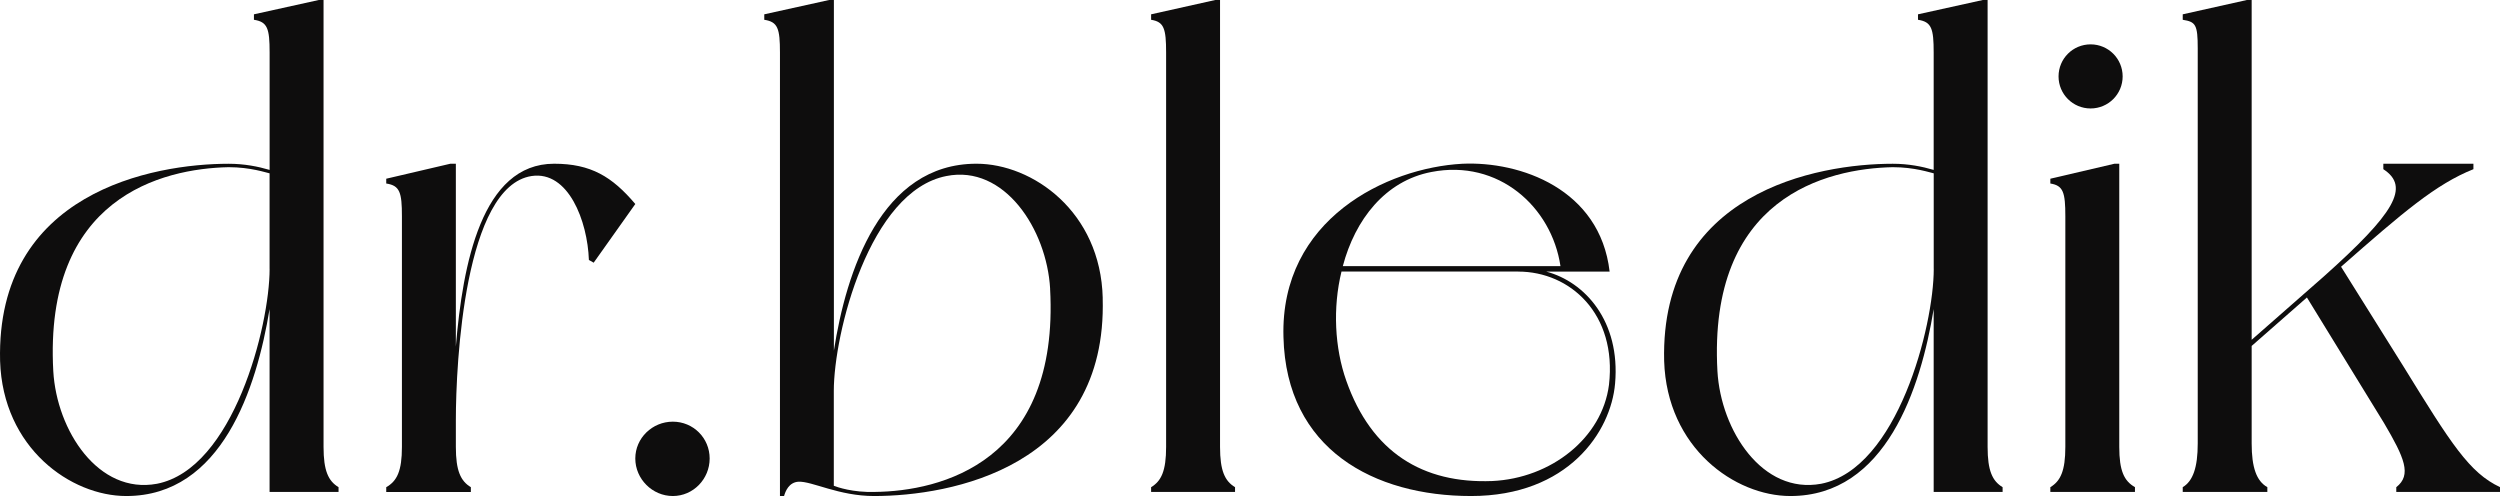 <svg viewBox="0 0 585 116.07" xmlns="http://www.w3.org/2000/svg" data-name="레이어 1" id="_레이어_1">
  <defs>
    <style>
      .cls-1 {
        fill: #0e0d0d;
        stroke-width: 0px;
      }
    </style>
  </defs>
  <path d="M79.21,115.11h-16.13v-42.79c-3.03,18.52-11.18,43.75-33.53,43.75C16.62,116.07.66,104.9.02,84.46c-.96-39.44,35.76-46.14,53.49-46.14,3.67,0,6.87.64,9.58,1.44V12.29c0-5.59-.48-7.18-3.67-7.66v-1.28l15.17-3.35h1.12v104.58c0,5.59,1.12,7.98,3.51,9.42v1.12ZM63.08,62.91v-22.35c-.8-.16-4.47-1.44-9.58-1.44-15.49.32-43.27,7.02-41.03,47.74.8,13.89,10.54,28.9,24.27,26.34,17.88-3.51,26.35-36.88,26.35-50.29Z" class="cls-1"></path>
  <path d="M148.66,47.74l-9.74,13.73-1.12-.64c-.32-9.1-4.79-20.92-13.41-19.64-15.65,2.4-17.72,43.59-17.72,57.16v6.23c0,5.59,1.12,7.98,3.51,9.42v1.12h-19.8v-1.12c2.55-1.44,3.67-3.83,3.67-9.42v-53.97c0-5.59-.48-7.19-3.67-7.67v-1.12l15.01-3.51h1.28v42.79c1.6-19.32,6.07-42.79,22.99-42.79,8.62,0,13.57,3.03,19,9.42Z" class="cls-1"></path>
  <path d="M166.06,107.29c0,4.79-3.83,8.78-8.62,8.78s-8.78-3.99-8.78-8.78,3.99-8.62,8.78-8.62,8.62,3.83,8.62,8.62Z" class="cls-1"></path>
  <path d="M258.03,69.77c1.12,39.6-35.6,46.3-53.49,46.3-8.3,0-14.53-3.51-17.72-3.35-2.24.16-3.03,2.24-3.35,3.35h-.96V12.29c0-5.59-.48-7.18-3.67-7.66v-1.28l15.17-3.35h1.12v82.06c2.87-18.52,11.02-43.75,33.37-43.75,13.09,0,29.06,11.18,29.54,31.45ZM245.73,67.54c-.8-13.89-10.7-29.06-24.27-26.35-18.04,3.51-26.35,36.88-26.35,50.29v22.19c.8.32,4.47,1.6,9.58,1.44,15.33-.16,43.27-6.87,41.03-47.58Z" class="cls-1"></path>
  <path d="M289,114v1.12h-19.64v-1.12c2.4-1.44,3.51-3.83,3.51-9.42V12.29c0-5.59-.48-7.18-3.51-7.66v-1.28l15.01-3.35h1.12v104.58c0,5.59,1.12,7.98,3.51,9.42Z" class="cls-1"></path>
  <path d="M377.93,89.73c-.96,11.34-11.02,26.34-33.69,26.34s-43.27-10.86-43.91-37.2c-.8-27.62,24.27-39.6,41.83-40.55,13.57-.64,32.25,5.91,34.49,25.23h-14.85c9.1,2.4,17.4,11.65,16.13,26.18ZM355.26,63.54h-41.35c-2.07,8.46-1.6,17.88,1.12,25.55,5.91,16.76,17.88,24.11,34.17,23.47,13.73-.64,25.71-10.06,27.3-22.51,1.92-16.61-9.1-26.5-21.23-26.5ZM314.22,62.27h50.93c-2.07-13.89-14.53-25.07-30.18-22.03-10.86,2.07-17.88,11.18-20.75,22.03Z" class="cls-1"></path>
  <path d="M468.61,115.11h-16.13v-42.79c-3.03,18.52-11.18,43.75-33.53,43.75-12.93,0-28.9-11.18-29.54-31.61-.96-39.44,35.76-46.14,53.49-46.14,3.67,0,6.87.64,9.58,1.44V12.29c0-5.59-.48-7.18-3.67-7.66v-1.28l15.17-3.35h1.12v104.58c0,5.59,1.12,7.98,3.51,9.42v1.12ZM452.49,62.91v-22.35c-.8-.16-4.47-1.44-9.58-1.44-15.49.32-43.27,7.02-41.03,47.74.8,13.89,10.54,28.9,24.27,26.34,17.88-3.51,26.35-36.88,26.35-50.29Z" class="cls-1"></path>
  <path d="M499.58,114v1.12h-19.8v-1.12c2.39-1.44,3.51-3.83,3.51-9.42v-53.97c0-5.59-.48-7.19-3.51-7.67v-1.12l15.01-3.51h1.12v66.26c0,5.59,1.12,7.98,3.67,9.42ZM481.7,17.88c0-4.15,3.35-7.5,7.5-7.5s7.5,3.35,7.5,7.5-3.35,7.5-7.5,7.5-7.5-3.35-7.5-7.5Z" class="cls-1"></path>
  <path d="M585,114v1.12h-24.27v-1.12c3.67-2.87,1.92-6.87-2.87-15.01l-18.04-29.38-12.93,11.34v22.83c0,5.59,1.12,8.78,3.67,10.22v1.12h-19.8v-1.12c2.4-1.44,3.51-4.63,3.51-10.22V11.34c0-5.59-.48-6.23-3.51-6.71v-1.28l15.01-3.35h1.12v79.51l16.92-14.85c16.44-14.69,20.28-20.92,13.89-25.07v-1.28h21.08v1.28c-8.78,3.51-16.44,10.06-30.97,22.83l14.69,23.47c11.02,17.88,15.33,24.75,22.51,28.1Z" class="cls-1"></path>
</svg>